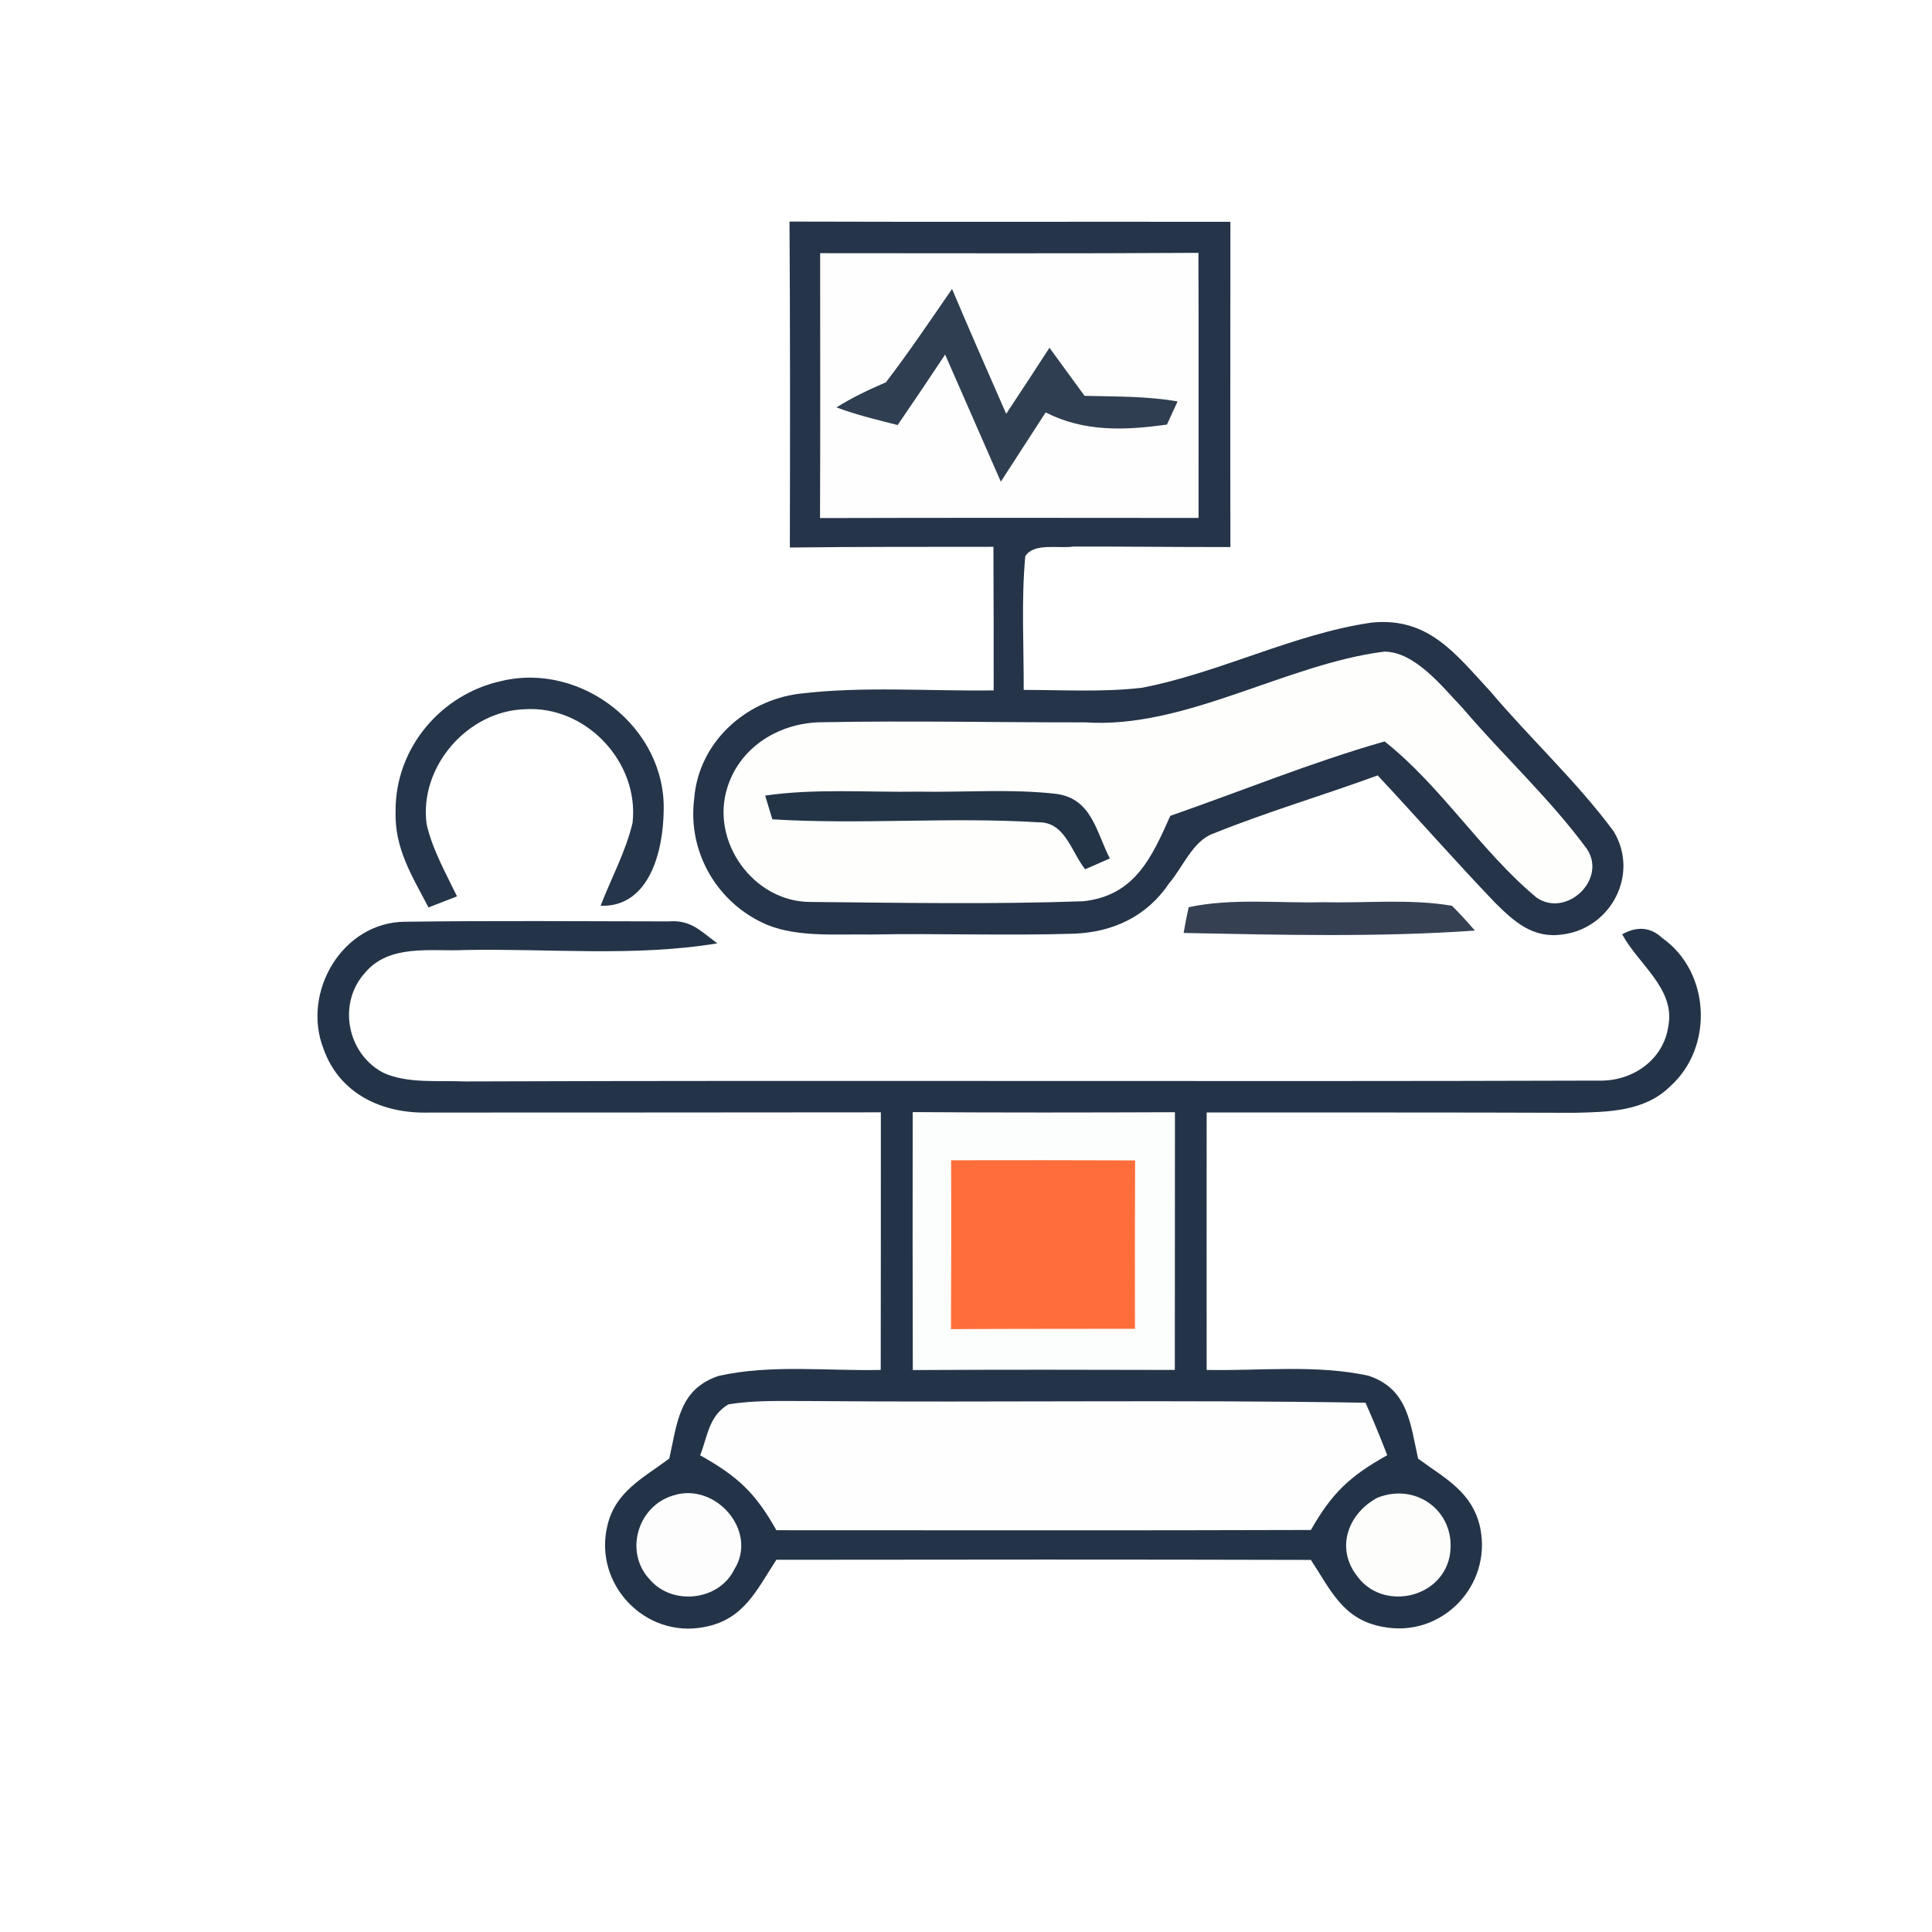 <?xml version="1.0" encoding="UTF-8" standalone="no"?> <svg xmlns="http://www.w3.org/2000/svg" version="1.1" viewBox="0 0 162 162" width="162.0pt" height="162.0pt"><path d="M 0.00 0.00 L 162.00 0.00 L 162.00 162.00 L 0.00 162.00 L 0.00 0.00 Z" fill="#ffffff"></path><path d="M 66.20 18.58 C 78.53 18.62 90.85 18.58 103.17 18.60 C 103.17 27.69 103.15 36.78 103.17 45.87 C 98.78 45.88 94.39 45.82 90.00 45.83 C 88.80 46.02 86.70 45.48 85.97 46.64 C 85.63 50.35 85.85 54.13 85.84 57.85 C 89.13 57.85 92.48 58.05 95.75 57.67 C 102.25 56.42 108.43 53.17 114.97 52.21 C 119.79 51.70 122.07 54.86 124.99 58.00 C 128.34 61.96 132.22 65.54 135.30 69.70 C 137.47 73.27 135.12 77.80 131.07 78.35 C 128.56 78.73 126.99 77.31 125.35 75.68 C 122.01 72.19 118.82 68.55 115.52 65.02 C 110.95 66.69 106.26 68.07 101.75 69.89 C 100.03 70.48 99.17 72.75 98.02 74.08 C 96.18 76.82 93.35 78.16 90.08 78.29 C 84.39 78.47 78.69 78.25 73.00 78.36 C 70.23 78.31 66.96 78.61 64.36 77.56 C 60.18 75.81 57.63 71.48 58.21 66.96 C 58.58 62.27 62.46 58.75 67.02 58.17 C 72.39 57.52 77.91 57.97 83.32 57.89 C 83.32 53.88 83.32 49.87 83.30 45.85 C 77.61 45.86 71.92 45.84 66.23 45.91 C 66.25 36.80 66.26 27.69 66.20 18.58 Z" fill="#253448"></path><path d="M 68.77 21.23 C 79.35 21.23 89.92 21.27 100.49 21.20 C 100.52 28.61 100.49 36.02 100.50 43.43 C 89.92 43.42 79.34 43.41 68.76 43.44 C 68.79 36.03 68.77 28.63 68.77 21.23 Z" fill="#fefefe"></path><path d="M 79.83 24.23 C 81.31 27.73 82.84 31.21 84.37 34.70 C 85.59 32.86 86.80 31.01 88.00 29.16 C 88.98 30.51 89.96 31.85 90.94 33.19 C 93.60 33.26 96.13 33.21 98.74 33.66 L 97.85 35.60 C 94.35 36.09 90.92 36.24 87.68 34.58 C 86.43 36.52 85.17 38.45 83.92 40.39 C 82.36 36.83 80.81 33.28 79.25 29.73 C 77.94 31.71 76.61 33.68 75.27 35.64 C 73.54 35.20 71.81 34.79 70.14 34.16 C 71.47 33.33 72.85 32.67 74.28 32.06 C 76.23 29.52 78.01 26.86 79.83 24.23 Z" fill="#2f3e50"></path><path d="M 116.06 54.64 C 118.66 54.63 120.99 57.65 122.65 59.38 C 126.04 63.36 129.97 66.97 133.06 71.18 C 134.78 73.74 131.34 76.98 128.85 75.27 C 124.20 71.41 120.85 65.92 116.10 62.17 C 110.03 63.90 104.10 66.33 98.13 68.41 C 96.56 71.93 95.15 75.09 90.85 75.57 C 83.25 75.84 75.59 75.70 67.98 75.63 C 63.17 75.65 59.51 70.52 61.01 65.97 C 62.11 62.55 65.44 60.57 68.95 60.56 C 76.29 60.42 83.65 60.58 91.00 60.57 C 99.35 61.14 107.82 55.68 116.06 54.64 Z" fill="#fefefd"></path><path d="M 42.06 57.10 C 48.78 55.50 55.85 61.02 55.65 67.99 C 55.61 71.25 54.51 76.09 50.36 75.95 C 51.24 73.67 52.48 71.38 53.04 69.00 C 53.62 63.92 49.14 59.13 43.98 59.47 C 39.17 59.64 35.14 64.31 35.77 69.09 C 36.23 71.18 37.39 73.23 38.32 75.16 C 37.52 75.47 36.73 75.78 35.93 76.09 C 34.54 73.42 33.07 71.15 33.17 68.00 C 33.14 62.74 36.97 58.20 42.06 57.10 Z" fill="#25354a"></path><path d="M 77.00 66.38 C 80.85 66.45 84.78 66.13 88.60 66.57 C 91.55 66.99 91.91 69.74 93.06 71.98 C 92.37 72.28 91.68 72.59 90.99 72.89 C 89.80 71.39 89.31 68.88 87.02 68.95 C 79.63 68.49 72.16 69.16 64.76 68.70 L 64.16 66.71 C 68.37 66.10 72.75 66.45 77.00 66.38 Z" fill="#233446"></path><path d="M 99.67 76.07 C 103.31 75.29 107.28 75.75 111.00 75.65 C 114.54 75.74 118.26 75.35 121.75 75.95 C 122.42 76.61 123.05 77.31 123.67 78.03 C 115.57 78.60 107.36 78.39 99.25 78.23 C 99.37 77.50 99.51 76.78 99.67 76.07 Z" fill="#354153"></path><path d="M 33.97 77.29 C 41.32 77.19 48.69 77.25 56.05 77.26 C 57.94 77.11 58.71 78.05 60.15 79.10 C 53.23 80.25 46.00 79.52 39.00 79.66 C 36.15 79.80 32.65 79.11 30.59 81.59 C 28.30 84.13 29.09 88.32 32.10 89.93 C 34.11 90.89 36.82 90.58 39.00 90.68 C 70.60 90.57 102.43 90.71 134.02 90.61 C 136.86 90.70 139.51 88.89 139.90 85.99 C 140.46 82.89 137.37 80.85 136.02 78.34 C 137.29 77.64 138.41 77.74 139.39 78.66 C 143.42 81.50 143.71 87.80 140.06 91.08 C 137.90 93.22 134.85 93.24 132.00 93.31 C 121.73 93.27 111.45 93.29 101.18 93.28 C 101.18 100.48 101.17 107.67 101.18 114.87 C 105.64 114.96 110.40 114.40 114.76 115.36 C 118.08 116.47 118.25 119.37 118.91 122.31 C 121.18 123.98 123.44 125.08 124.11 128.07 C 125.14 132.95 120.89 137.38 115.94 136.41 C 112.61 135.81 111.59 133.34 109.92 130.80 C 94.98 130.76 80.04 130.77 65.10 130.79 C 63.43 133.34 62.38 135.81 59.05 136.43 C 54.10 137.40 49.77 132.84 50.92 127.97 C 51.57 125.07 53.93 123.94 56.12 122.30 C 56.79 119.34 56.92 116.48 60.26 115.37 C 64.62 114.39 69.40 114.97 73.85 114.87 C 73.86 107.67 73.86 100.47 73.86 93.27 C 61.24 93.28 48.59 93.29 35.98 93.29 C 32.07 93.40 28.46 91.75 27.11 87.90 C 25.29 83.16 28.73 77.31 33.97 77.29 Z" fill="#243448"></path><path d="M 76.53 93.25 C 83.86 93.30 91.19 93.29 98.52 93.26 C 98.51 100.46 98.52 107.67 98.51 114.87 C 91.19 114.85 83.86 114.84 76.54 114.88 C 76.52 107.67 76.52 100.46 76.53 93.25 Z" fill="#fcfefd"></path><path d="M 79.75 97.29 C 84.89 97.28 90.03 97.28 95.18 97.30 C 95.16 102.01 95.16 106.72 95.17 111.42 C 90.03 111.43 84.89 111.42 79.74 111.45 C 79.76 106.73 79.77 102.01 79.75 97.29 Z" fill="#ff6d3a"></path><path d="M 61.07 117.76 C 63.33 117.38 65.71 117.49 68.00 117.48 C 83.50 117.61 99.00 117.36 114.50 117.62 C 115.14 119.07 115.75 120.53 116.32 122.02 C 113.19 123.77 111.69 125.18 109.92 128.29 C 94.98 128.34 80.04 128.31 65.10 128.31 C 63.34 125.17 61.85 123.79 58.71 122.03 C 59.35 120.38 59.43 118.75 61.07 117.76 Z" fill="#fefefe"></path><path d="M 56.38 125.42 C 59.95 124.19 63.61 128.37 61.57 131.60 C 60.28 134.23 56.40 134.65 54.51 132.47 C 52.33 130.20 53.43 126.34 56.38 125.42 Z" fill="#fdfdfd"></path><path d="M 115.51 125.58 C 118.93 124.24 122.25 126.96 121.54 130.56 C 120.77 134.10 115.89 135.06 113.80 132.16 C 111.95 129.79 113.05 126.89 115.51 125.58 Z" fill="#fdfefc"></path></svg> 